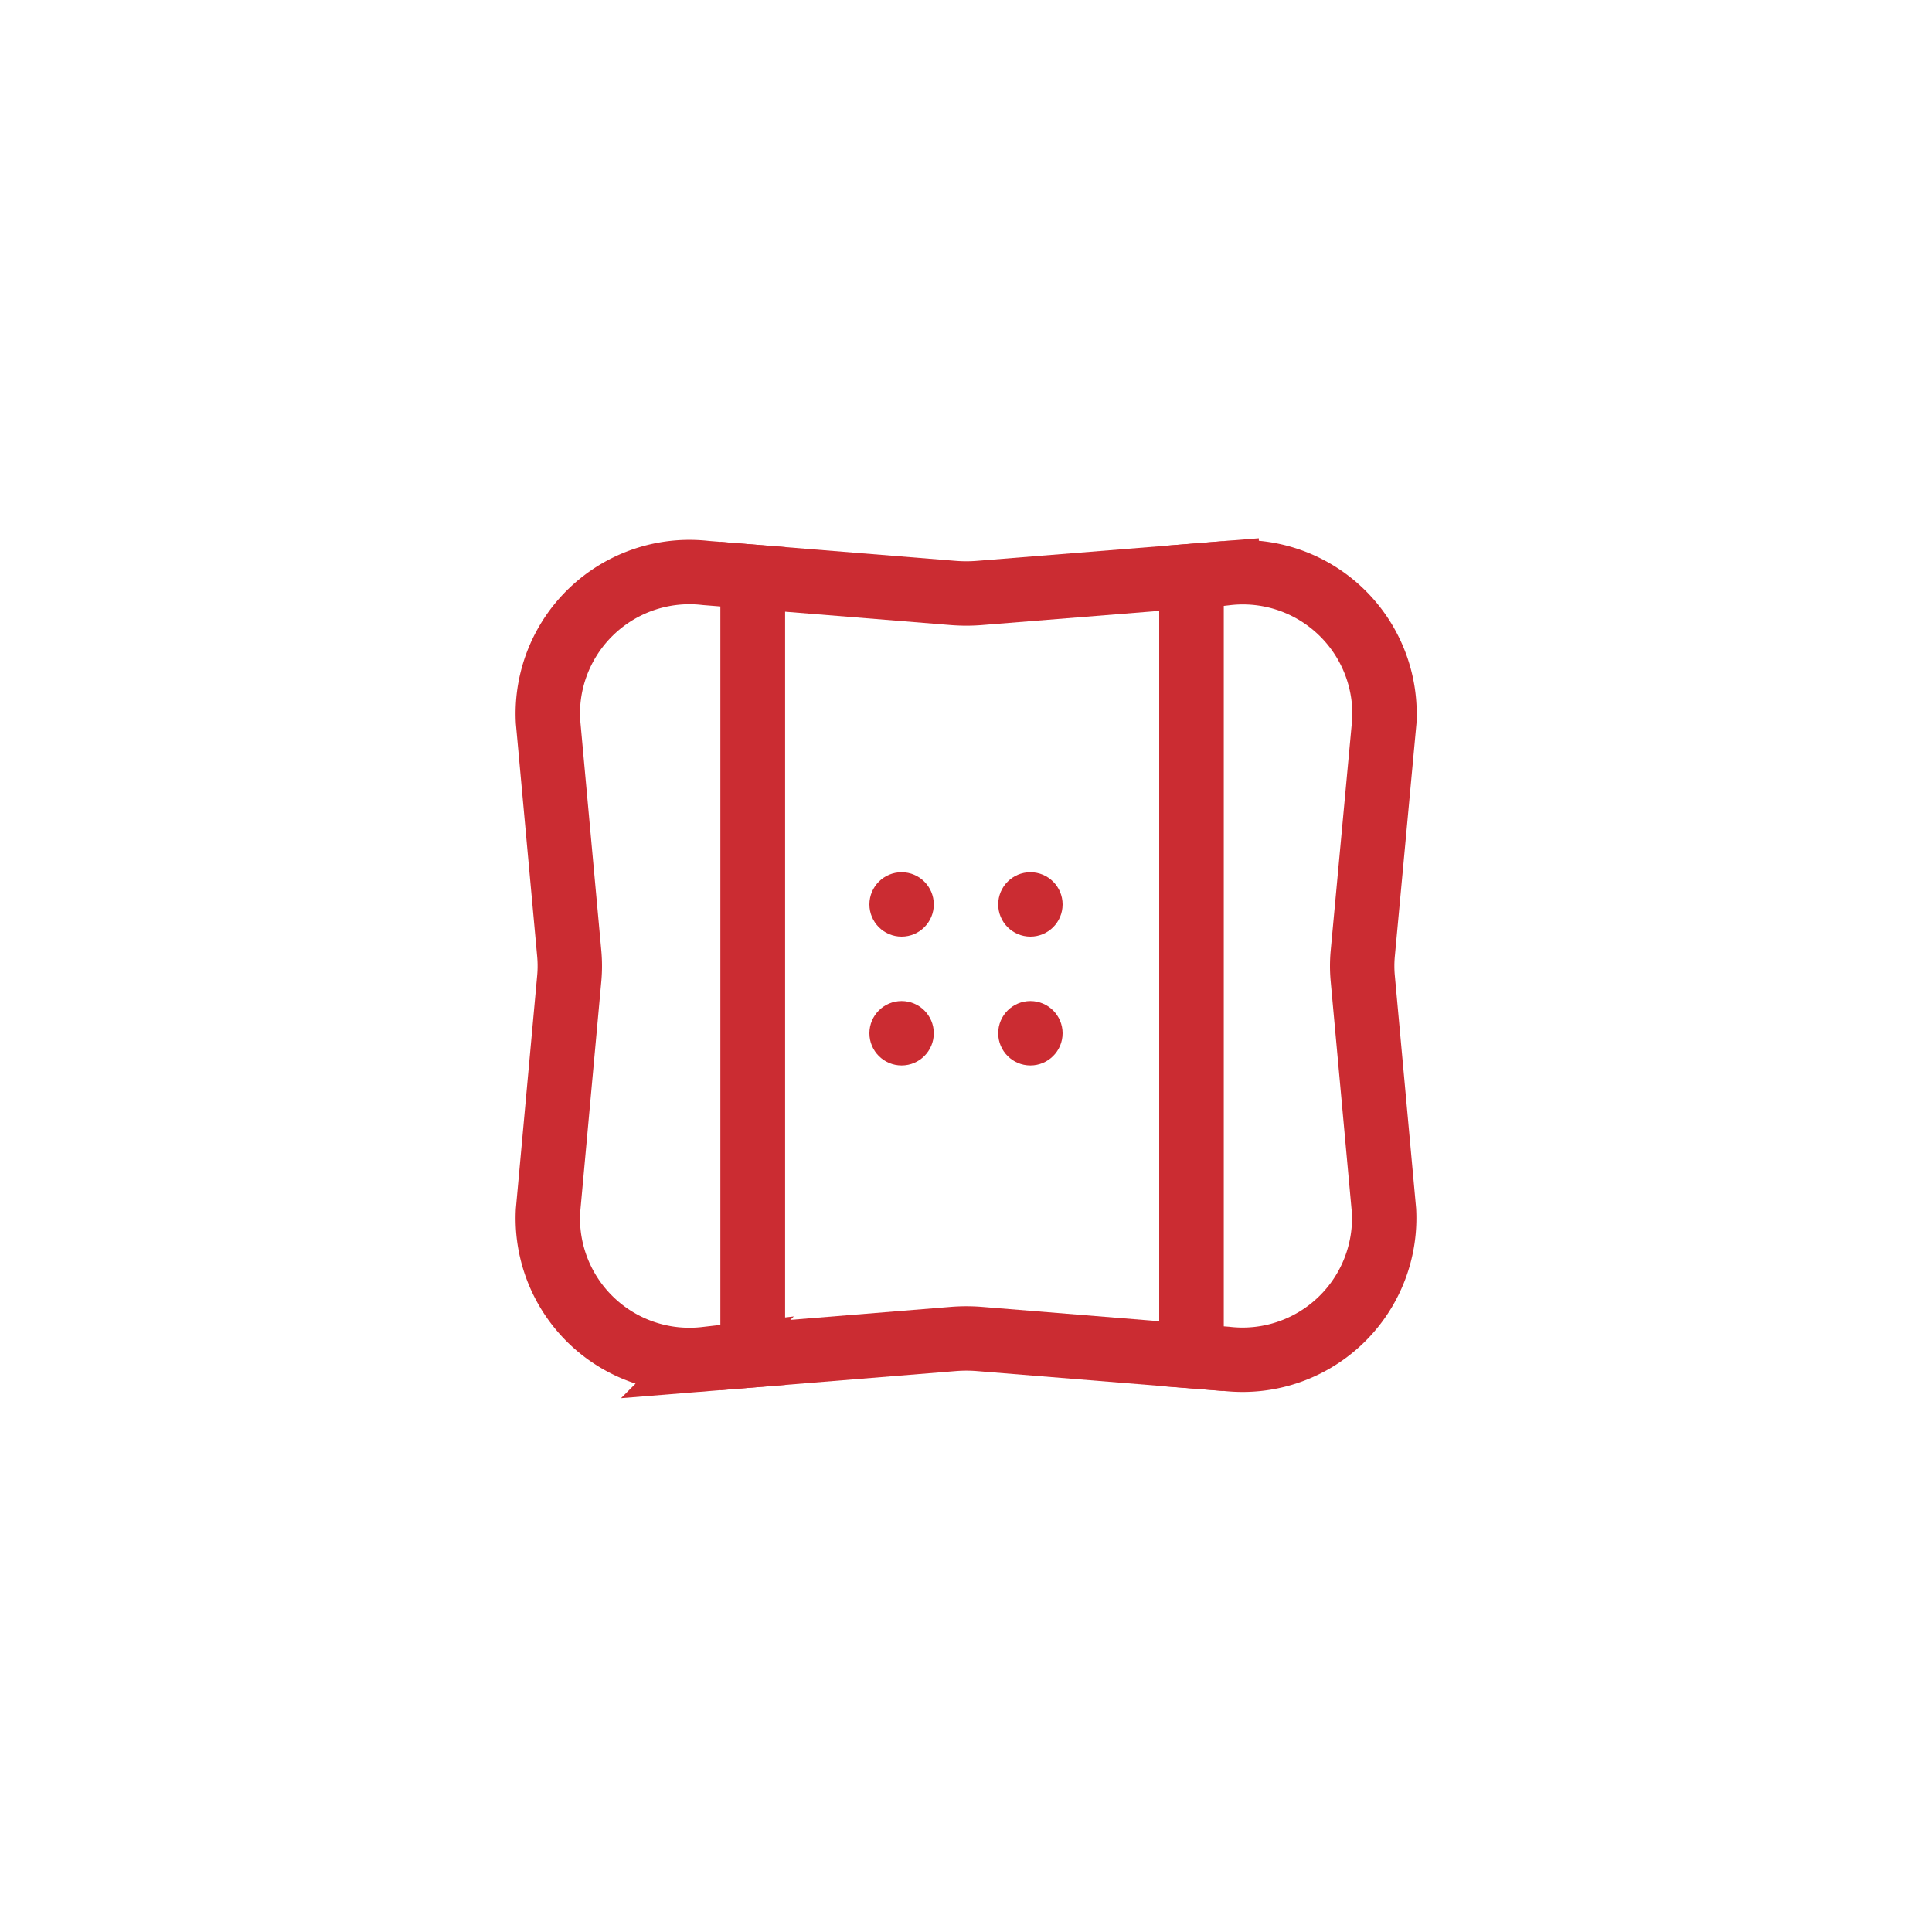 <svg xmlns="http://www.w3.org/2000/svg" xmlns:xlink="http://www.w3.org/1999/xlink" width="30" height="30" viewBox="0 0 30 30">
  <defs>
    <clipPath id="clip-materiały-opatrunkowe">
      <rect width="30" height="30"/>
    </clipPath>
  </defs>
  <g id="materiały-opatrunkowe" clip-path="url(#clip-materiały-opatrunkowe)">
    <g id="materialy-opatrunkowe" transform="translate(7.5 7.544)">
      <path id="Path_20763" data-name="Path 20763" d="M3.458,1.353l.731.059V13.5l-.731.059a2.2,2.2,0,0,1-2.449-2.3L1.34,7.639a2.124,2.124,0,0,0,0-.366L1.009,3.656A2.2,2.2,0,0,1,3.458,1.353Z" fill="none" stroke="#cb2c32" stroke-miterlimit="10" stroke-width="1"/>
      <path id="Path_20764" data-name="Path 20764" d="M13.991,11.256a2.2,2.2,0,0,1-2.449,2.3L11,13.514V1.4l.547-.044a2.2,2.2,0,0,1,2.449,2.3L13.66,7.273a2.106,2.106,0,0,0,0,.366Z" fill="none" stroke="#cb2c32" stroke-miterlimit="10" stroke-width="1"/>
      <path id="Path_20765" data-name="Path 20765" d="M11,1.4V13.514l-3.3-.267a2.551,2.551,0,0,0-.389,0L4.188,13.5V1.412l3.122.252a2.553,2.553,0,0,0,.389,0Z" fill="none" stroke="#cb2c32" stroke-miterlimit="10" stroke-width="1"/>
      <circle id="Ellipse_174" data-name="Ellipse 174" cx="0.5" cy="0.5" r="0.5" transform="translate(6 6)" fill="#cb2c32"/>
      <circle id="Ellipse_175" data-name="Ellipse 175" cx="0.5" cy="0.5" r="0.5" transform="translate(6 8)" fill="#cb2c32"/>
      <circle id="Ellipse_176" data-name="Ellipse 176" cx="0.5" cy="0.5" r="0.5" transform="translate(8 6)" fill="#cb2c32"/>
      <circle id="Ellipse_177" data-name="Ellipse 177" cx="0.5" cy="0.5" r="0.5" transform="translate(8 8)" fill="#cb2c32"/>
    </g>
  </g>
</svg>
